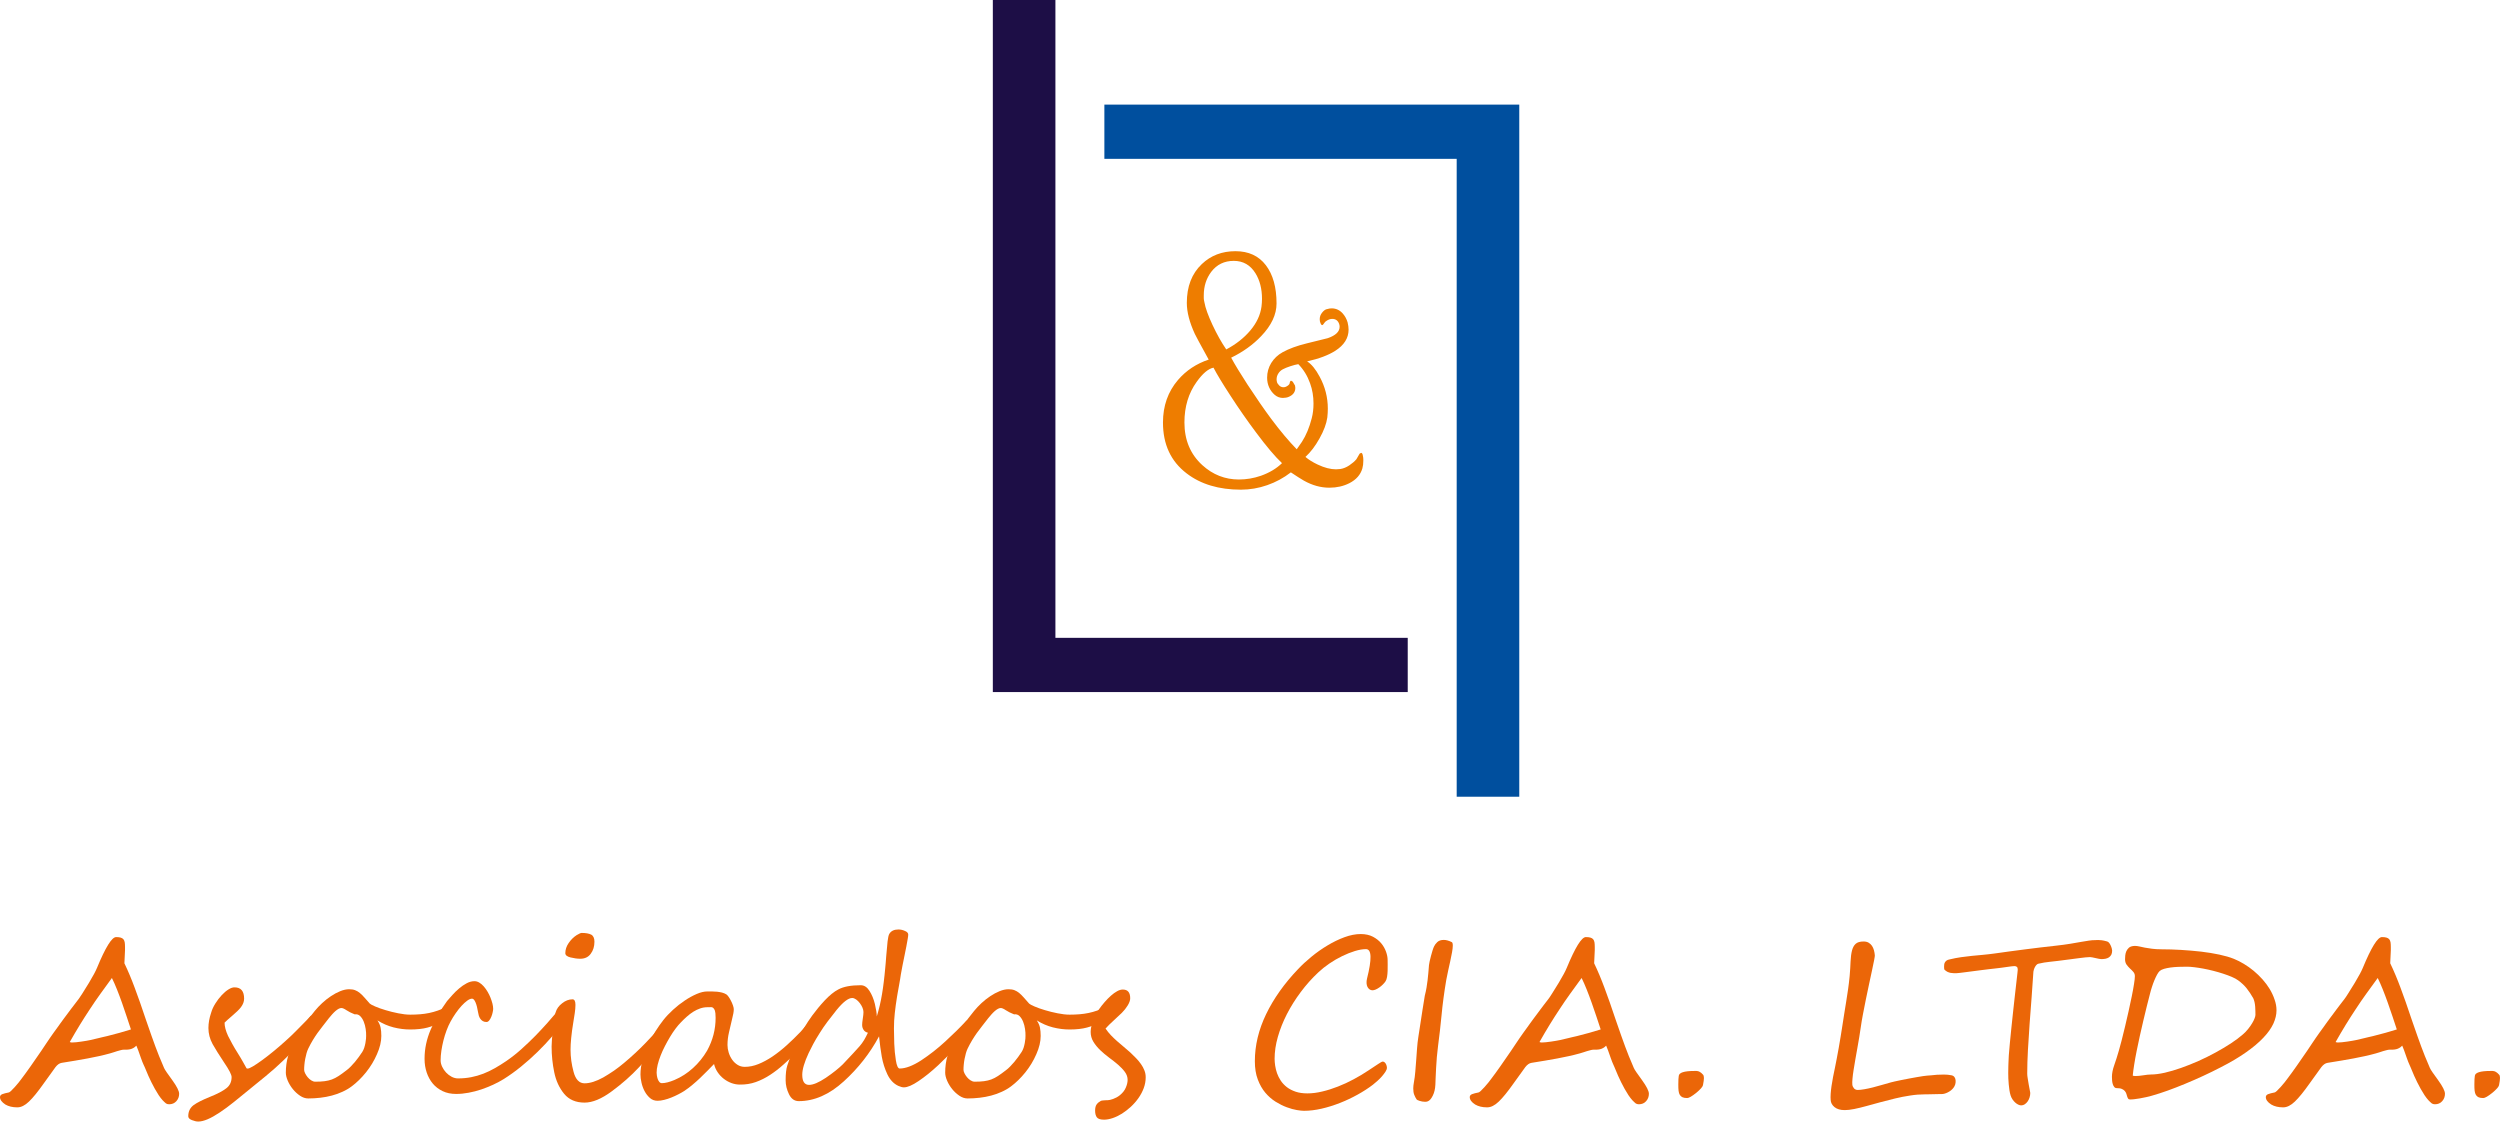 <?xml version="1.0" encoding="utf-8"?>
<!-- Generator: Adobe Illustrator 25.2.1, SVG Export Plug-In . SVG Version: 6.00 Build 0)  -->
<svg version="1.1" id="Capa_1" xmlns="http://www.w3.org/2000/svg" xmlns:xlink="http://www.w3.org/1999/xlink" x="0px" y="0px"
	 viewBox="0 0 493.74 221.51" style="enable-background:new 0 0 493.74 221.51;" xml:space="preserve">
<style type="text/css">
	.st0{fill:#1D0E46;}
	.st1{fill:#EE7D00;}
	.st2{fill:#004F9E;}
	.st3{fill:#EB6608;}
</style>
<g>
	<g>
		<path class="st0" d="M208.44,0v125.97h69.58v10.71h-81.94V0H208.44z"/>
	</g>
	<g>
		<path class="st1" d="M269.12,89.8c0.04,0.13,0.07,0.3,0.1,0.52s0.03,0.44,0.03,0.68c0,0.56-0.06,1.06-0.19,1.52
			c-0.37,1.25-1.21,2.21-2.55,2.9c-1.18,0.6-2.5,0.9-3.96,0.9c-1.7,0-3.37-0.46-5.03-1.39c-0.64-0.37-1.5-0.91-2.58-1.64
			c-1.42,1.1-2.98,1.94-4.67,2.53s-3.43,0.89-5.19,0.89c-4.36,0-7.94-1.07-10.73-3.22c-3.12-2.38-4.67-5.73-4.67-10.05
			c0-3.28,0.99-6.09,2.97-8.4c1.61-1.87,3.63-3.21,6.06-4.02c-1.7-3.09-2.61-4.78-2.74-5.08c-1.05-2.28-1.58-4.32-1.58-6.13
			c0-3.23,0.99-5.78,2.96-7.65c1.78-1.7,3.99-2.55,6.64-2.55c2.6,0,4.6,0.92,6.01,2.77c1.41,1.85,2.11,4.36,2.11,7.55
			c0,2.19-1.01,4.34-3.03,6.45c-1.61,1.7-3.59,3.12-5.93,4.26c0.73,1.35,1.8,3.12,3.22,5.3c1.74,2.66,3.31,4.93,4.7,6.8
			c1.8,2.41,3.48,4.4,5.03,5.99l1.03-1.48c0.82-1.27,1.46-2.81,1.93-4.64c0.24-0.9,0.35-1.88,0.35-2.93c0-1.4-0.22-2.73-0.68-3.99
			c-0.52-1.46-1.29-2.72-2.32-3.77c-0.41,0.06-0.92,0.2-1.55,0.4c-0.62,0.2-1.12,0.41-1.5,0.61c-0.38,0.2-0.68,0.48-0.9,0.84
			c-0.23,0.35-0.34,0.74-0.34,1.17c0,0.15,0.03,0.33,0.08,0.53c0.05,0.2,0.2,0.42,0.44,0.66c0.23,0.24,0.52,0.35,0.84,0.35
			c0.2,0,0.38-0.04,0.55-0.13c0.28-0.15,0.47-0.29,0.56-0.42c0.1-0.13,0.14-0.27,0.14-0.42c0.06-0.21,0.15-0.32,0.26-0.32l0.32,0.19
			l0.45,0.77l0.06,0.45c0,0.79-0.41,1.37-1.22,1.74c-0.17,0.09-0.37,0.15-0.6,0.19c-0.23,0.04-0.44,0.06-0.63,0.06
			c-0.6,0-1.14-0.2-1.61-0.6c-0.47-0.4-0.84-0.89-1.11-1.48c-0.27-0.59-0.4-1.23-0.4-1.92c0-1.05,0.27-2.02,0.81-2.9
			c0.54-0.88,1.29-1.59,2.26-2.13c1.25-0.69,2.82-1.27,4.74-1.74c1.37-0.34,2.76-0.69,4.16-1.03c1.57-0.54,2.35-1.29,2.35-2.26
			c0-0.19-0.03-0.39-0.1-0.58c-0.24-0.64-0.69-0.97-1.35-0.97c-0.39,0-0.77,0.13-1.16,0.4c-0.17,0.09-0.33,0.25-0.47,0.48
			c-0.14,0.23-0.26,0.35-0.37,0.35c-0.11,0-0.21-0.12-0.32-0.36c-0.11-0.24-0.16-0.51-0.16-0.82c0-0.46,0.15-0.88,0.45-1.26
			s0.59-0.61,0.86-0.69c0.27-0.08,0.48-0.12,0.64-0.15c0.16-0.02,0.29-0.03,0.4-0.03c0.84,0,1.56,0.32,2.16,0.97
			c0.47,0.52,0.8,1.12,1,1.81c0.13,0.52,0.19,0.99,0.19,1.42c0,1.66-0.87,3.05-2.61,4.17c-1.38,0.88-3.23,1.58-5.58,2.1
			c0.86,0.54,1.69,1.55,2.48,3.03c1.07,1.98,1.61,4.08,1.61,6.31c0,0.54-0.03,1.12-0.1,1.74c-0.17,1.22-0.68,2.6-1.53,4.12
			c-0.85,1.53-1.78,2.75-2.79,3.67c0.62,0.54,1.43,1.04,2.42,1.51c1.31,0.62,2.51,0.94,3.61,0.94c0.13,0,0.42-0.02,0.87-0.06
			c0.58-0.09,1.17-0.33,1.76-0.72c0.59-0.4,1.06-0.8,1.4-1.21l0.64-1.1l0.29-0.16C268.95,89.44,269.05,89.56,269.12,89.8z
			 M253.19,91.47c-1.37-1.29-3.07-3.3-5.1-6.03c-1.74-2.32-3.44-4.76-5.09-7.31c-1.58-2.42-2.69-4.26-3.34-5.52
			c-1.03,0.21-2.14,1.15-3.32,2.8c-1.61,2.23-2.42,4.9-2.42,8.02c0,3.48,1.18,6.29,3.54,8.44c2.08,1.89,4.49,2.83,7.22,2.83
			c1.48,0,2.93-0.25,4.35-0.74C250.69,93.37,252.08,92.55,253.19,91.47z M249.14,60.55c0.06-0.5,0.1-1,0.1-1.52
			c0-1.98-0.43-3.67-1.29-5.06c-1.01-1.63-2.44-2.45-4.28-2.45c-1.87,0-3.35,0.72-4.45,2.16c-0.99,1.31-1.48,2.86-1.48,4.65
			c0,0.24,0,0.43,0,0.58c0,0.17,0.04,0.44,0.13,0.81c0.19,1.1,0.72,2.57,1.59,4.44c0.87,1.86,1.78,3.48,2.72,4.85
			c1.91-1.01,3.5-2.26,4.75-3.74C248.19,63.77,248.92,62.2,249.14,60.55z"/>
	</g>
	<g>
		<g>
			<path class="st2" d="M287.69,157.35V31.37h-69.58V20.66h81.94v136.69H287.69z"/>
		</g>
	</g>
	<g>
		<path class="st3" d="M35.38,216.01c0,0.57-0.18,1.06-0.55,1.47c-0.37,0.41-0.84,0.61-1.43,0.61c-0.26,0-0.47-0.06-0.62-0.17
			c-0.2-0.16-0.42-0.37-0.67-0.63c-0.24-0.26-0.5-0.6-0.77-1c-0.53-0.82-1.01-1.67-1.45-2.57c-0.44-0.89-0.79-1.69-1.06-2.37
			c-0.07-0.2-0.15-0.38-0.23-0.55c-0.08-0.16-0.16-0.34-0.24-0.52c-0.08-0.18-0.16-0.37-0.25-0.58c-0.09-0.21-0.18-0.46-0.28-0.76
			c-0.42-1.23-0.72-2.04-0.9-2.43c-0.2,0.2-0.39,0.36-0.58,0.46c-0.19,0.11-0.38,0.19-0.59,0.24c-0.21,0.05-0.42,0.08-0.64,0.09
			c-0.22,0.01-0.46,0.01-0.72,0.01c-0.14,0-0.32,0.03-0.54,0.09c-0.21,0.06-0.45,0.12-0.7,0.19c-0.25,0.07-0.5,0.15-0.74,0.24
			c-0.24,0.09-0.47,0.16-0.69,0.21c-0.72,0.2-1.44,0.38-2.17,0.54c-0.73,0.16-1.48,0.31-2.26,0.46c-0.77,0.15-1.58,0.29-2.43,0.43
			c-0.85,0.14-1.74,0.28-2.69,0.44c-0.43,0.07-0.84,0.35-1.22,0.84c-0.37,0.5-1.15,1.58-2.32,3.22c-1.15,1.63-2.12,2.83-2.92,3.59
			c-0.79,0.76-1.55,1.14-2.3,1.14c-0.95,0-1.73-0.19-2.36-0.56C0.36,217.68,0,217.19,0,216.68c0-0.27,0.15-0.47,0.46-0.59
			c0.31-0.12,0.73-0.23,1.26-0.33c0.17-0.01,0.57-0.37,1.18-1.05c0.59-0.66,1.03-1.2,1.33-1.63c0.6-0.79,1.21-1.63,1.84-2.53
			c0.62-0.89,1.32-1.9,2.09-3.02c0.37-0.57,0.7-1.07,0.99-1.48c0.29-0.42,0.52-0.77,0.71-1.05c0.2-0.29,0.43-0.61,0.68-0.97
			c0.25-0.36,0.54-0.76,0.87-1.2c0.14-0.2,0.31-0.44,0.52-0.73c0.2-0.29,0.44-0.61,0.71-0.97c0.27-0.37,0.52-0.7,0.74-0.99
			c0.22-0.29,0.41-0.54,0.57-0.77c0.17-0.23,0.39-0.52,0.66-0.86c0.26-0.34,0.58-0.75,0.93-1.22c0.11-0.14,0.34-0.48,0.68-1.01
			c0.34-0.53,0.79-1.26,1.36-2.19c0.8-1.33,1.32-2.31,1.57-2.92c1.68-4.07,2.94-6.1,3.78-6.1c0.37,0,0.67,0.03,0.9,0.1
			c0.23,0.07,0.41,0.17,0.54,0.32c0.13,0.15,0.21,0.35,0.26,0.6c0.04,0.25,0.06,0.55,0.06,0.91c0,0.24,0,0.46,0,0.64
			s-0.01,0.34-0.02,0.45c-0.01,0.23-0.03,0.52-0.04,0.88c-0.01,0.36-0.04,0.78-0.06,1.27c0.72,1.5,1.4,3.12,2.04,4.85
			c0.33,0.87,0.68,1.83,1.04,2.87c0.37,1.04,0.75,2.18,1.17,3.43c0.41,1.23,0.78,2.28,1.1,3.16c0.31,0.87,0.57,1.58,0.77,2.13
			c0.2,0.54,0.44,1.17,0.72,1.87c0.28,0.7,0.61,1.5,1,2.38c0.14,0.33,0.68,1.12,1.61,2.38C34.92,214.56,35.38,215.47,35.38,216.01z
			 M25.86,203.31c-0.26-0.79-0.54-1.64-0.84-2.54c-0.3-0.91-0.61-1.82-0.93-2.73c-0.32-0.91-0.65-1.78-0.99-2.63
			c-0.34-0.85-0.67-1.6-1-2.26c-0.8,1.09-1.56,2.13-2.28,3.14c-0.72,1-1.41,2.01-2.07,3.02c-0.67,1.01-1.33,2.04-1.98,3.1
			c-0.65,1.06-1.31,2.19-1.99,3.39c0.16,0.06,0.3,0.09,0.43,0.09c0.21,0,0.49-0.02,0.83-0.05c0.34-0.04,0.68-0.08,1.03-0.13
			c0.35-0.05,0.69-0.11,1.01-0.16c0.32-0.06,0.58-0.11,0.78-0.15c0.34-0.09,0.64-0.16,0.89-0.21c0.25-0.06,0.49-0.12,0.72-0.17
			c0.23-0.06,0.48-0.12,0.74-0.18c0.26-0.06,0.58-0.14,0.96-0.22c0.83-0.21,1.65-0.43,2.47-0.65
			C24.47,203.73,25.21,203.52,25.86,203.31z"/>
		<path class="st3" d="M62.28,201.9c0,0.23-0.06,0.48-0.19,0.76c-0.13,0.28-0.3,0.57-0.52,0.87s-0.46,0.61-0.73,0.91
			c-0.27,0.31-0.54,0.61-0.82,0.91c-0.21,0.24-0.44,0.49-0.69,0.74c-0.24,0.25-0.52,0.53-0.83,0.84c-0.31,0.31-0.67,0.67-1.08,1.07
			c-0.42,0.41-0.9,0.88-1.46,1.43c-0.5,0.49-1.06,1-1.66,1.54c-0.61,0.54-1.22,1.06-1.85,1.58c-0.62,0.52-1.23,1.01-1.82,1.48
			c-0.59,0.47-1.1,0.89-1.53,1.25c-1.03,0.85-2.01,1.64-2.94,2.39c-0.93,0.75-1.85,1.43-2.75,2.03c-1.79,1.2-3.21,1.8-4.25,1.8
			c-0.36,0-0.77-0.09-1.25-0.28c-0.49-0.19-0.73-0.44-0.73-0.77c0-0.93,0.35-1.66,1.05-2.19c0.69-0.5,1.76-1.04,3.22-1.63
			c1.43-0.57,2.51-1.13,3.22-1.68c0.72-0.54,1.07-1.29,1.07-2.23c0-0.47-0.49-1.43-1.48-2.88c-0.49-0.73-0.92-1.4-1.3-2.01
			c-0.38-0.61-0.71-1.16-0.98-1.64c-0.54-1-0.82-2.05-0.82-3.16c0-0.96,0.18-1.97,0.54-3.03c0.17-0.6,0.45-1.21,0.83-1.81
			c0.38-0.61,0.79-1.15,1.24-1.63c0.44-0.48,0.89-0.86,1.35-1.15c0.46-0.29,0.86-0.42,1.2-0.41c1.26,0,1.89,0.74,1.89,2.23
			c0,0.57-0.21,1.13-0.62,1.68c-0.2,0.26-0.44,0.53-0.73,0.8c-0.29,0.28-0.62,0.58-0.99,0.89c-0.36,0.3-0.66,0.57-0.91,0.79
			c-0.25,0.23-0.46,0.42-0.61,0.58c0,0.74,0.23,1.62,0.69,2.62c0.24,0.49,0.52,1.02,0.84,1.59c0.31,0.57,0.68,1.19,1.1,1.85
			c0.41,0.66,0.77,1.25,1.05,1.77c0.29,0.52,0.5,0.91,0.64,1.15c0.01,0.06,0.09,0.09,0.24,0.09c0.2,0,0.55-0.15,1.04-0.44
			c0.49-0.29,1.08-0.69,1.76-1.18c0.68-0.49,1.42-1.07,2.22-1.72c0.8-0.65,1.6-1.34,2.41-2.07c0.83-0.74,1.52-1.4,2.06-1.95
			c0.54-0.56,1.06-1.08,1.55-1.57c0.49-0.49,0.85-0.86,1.08-1.13c0.24-0.27,0.37-0.4,0.4-0.4c0.11,0,0.22,0.04,0.32,0.13
			c0.1,0.09,0.19,0.2,0.27,0.33c0.08,0.14,0.14,0.28,0.18,0.43C62.26,201.63,62.28,201.77,62.28,201.9z"/>
		<path class="st3" d="M88.36,199.43c0,0.24-0.05,0.49-0.16,0.74c-0.11,0.25-0.25,0.49-0.42,0.73c-0.17,0.23-0.36,0.46-0.57,0.66
			c-0.21,0.21-0.42,0.38-0.63,0.51c-0.5,0.33-1.21,0.62-2.14,0.87c-0.92,0.25-2.07,0.38-3.43,0.38c-1.09,0-2.18-0.14-3.29-0.42
			c-1.1-0.28-2.16-0.74-3.18-1.38c0.33,0.5,0.54,0.98,0.63,1.44c0.09,0.46,0.14,1,0.14,1.63c0,1.13-0.29,2.33-0.86,3.61
			c-0.56,1.29-1.28,2.48-2.17,3.59c-0.89,1.1-1.83,2.02-2.81,2.75c-0.56,0.42-1.17,0.78-1.84,1.08c-0.67,0.31-1.36,0.56-2.09,0.75
			c-0.73,0.19-1.49,0.34-2.28,0.43c-0.79,0.09-1.58,0.14-2.38,0.14c-0.56,0-1.1-0.18-1.63-0.54c-0.53-0.36-1-0.79-1.42-1.31
			c-0.42-0.52-0.75-1.07-1-1.65c-0.25-0.59-0.38-1.12-0.38-1.59c0-1.16,0.15-2.27,0.46-3.34c0.31-1.07,0.72-2.1,1.25-3.09
			c0.52-1,1.13-1.97,1.82-2.92c0.69-0.95,1.42-1.9,2.19-2.85c0.43-0.53,0.92-1.05,1.47-1.56c0.55-0.51,1.13-0.96,1.73-1.36
			c0.6-0.4,1.21-0.73,1.83-0.98c0.62-0.25,1.2-0.38,1.76-0.38c0.46,0,0.85,0.06,1.18,0.19c0.33,0.13,0.64,0.31,0.93,0.55
			c0.29,0.24,0.59,0.54,0.9,0.89c0.31,0.36,0.66,0.76,1.06,1.2c0.13,0.13,0.48,0.32,1.06,0.57c0.58,0.25,1.27,0.5,2.06,0.73
			c0.79,0.24,1.63,0.45,2.5,0.62c0.87,0.18,1.67,0.27,2.38,0.27c0.72,0,1.37-0.03,1.98-0.08c0.6-0.05,1.18-0.13,1.75-0.25
			c0.57-0.12,1.13-0.27,1.69-0.47c0.56-0.2,1.16-0.44,1.8-0.73C88.33,199.08,88.36,199.27,88.36,199.43z M72.31,204.58
			c0.01-0.4-0.01-0.86-0.09-1.36c-0.07-0.51-0.2-0.99-0.38-1.44c-0.18-0.45-0.42-0.82-0.71-1.11c-0.29-0.29-0.66-0.4-1.08-0.34
			c-0.66-0.26-1.2-0.53-1.63-0.82c-0.43-0.29-0.76-0.43-0.99-0.43c-0.17,0-0.36,0.05-0.56,0.16c-0.2,0.11-0.41,0.26-0.62,0.44
			c-0.21,0.19-0.43,0.4-0.66,0.66c-0.22,0.25-0.44,0.51-0.66,0.78c-0.43,0.56-0.83,1.07-1.19,1.53s-0.71,0.91-1.03,1.36
			c-0.32,0.45-0.63,0.93-0.93,1.42c-0.3,0.5-0.6,1.05-0.9,1.67c-0.13,0.26-0.24,0.57-0.34,0.92c-0.1,0.36-0.19,0.73-0.26,1.11
			c-0.07,0.38-0.13,0.76-0.16,1.14c-0.04,0.38-0.05,0.72-0.05,1.02c0,0.19,0.06,0.41,0.19,0.68c0.13,0.27,0.3,0.52,0.5,0.77
			c0.21,0.25,0.44,0.46,0.71,0.63c0.26,0.17,0.53,0.26,0.78,0.26c0.73,0,1.35-0.03,1.87-0.1c0.52-0.07,0.99-0.18,1.43-0.34
			c0.44-0.17,0.88-0.39,1.32-0.68c0.44-0.29,0.96-0.66,1.55-1.12c0.29-0.21,0.57-0.46,0.85-0.75s0.55-0.59,0.83-0.91
			c0.27-0.32,0.53-0.65,0.77-0.99c0.24-0.34,0.47-0.67,0.69-1c0.14-0.21,0.26-0.48,0.37-0.79c0.1-0.31,0.18-0.63,0.24-0.95
			c0.06-0.31,0.1-0.6,0.12-0.86C72.3,204.88,72.31,204.7,72.31,204.58z"/>
		<path class="st3" d="M112.27,199.55c0,0.13-0.02,0.29-0.06,0.47c-0.04,0.19-0.1,0.37-0.17,0.57c-0.07,0.19-0.15,0.38-0.23,0.56
			c-0.08,0.18-0.16,0.32-0.25,0.42c-0.75,1-1.57,2.03-2.48,3.08c-0.91,1.05-1.88,2.09-2.91,3.09c-1.03,1.01-2.11,1.97-3.24,2.89
			c-1.13,0.92-2.28,1.75-3.46,2.49c-0.63,0.39-1.33,0.76-2.08,1.11c-0.76,0.35-1.55,0.66-2.36,0.94c-0.82,0.27-1.64,0.49-2.48,0.64
			c-0.84,0.16-1.66,0.24-2.46,0.24c-1,0-1.89-0.18-2.66-0.55c-0.77-0.37-1.43-0.86-1.95-1.49c-0.53-0.63-0.93-1.37-1.21-2.2
			c-0.28-0.84-0.42-1.72-0.42-2.65v-0.11c0-1.9,0.4-3.81,1.21-5.71c0.81-1.9,1.89-3.78,3.23-5.63c0.3-0.36,0.66-0.77,1.07-1.22
			c0.41-0.46,0.86-0.89,1.33-1.29s0.97-0.74,1.48-1.01s1.02-0.41,1.53-0.41c0.33,0,0.65,0.09,0.96,0.28
			c0.31,0.19,0.6,0.43,0.87,0.74c0.27,0.31,0.52,0.65,0.75,1.04c0.23,0.39,0.43,0.78,0.59,1.19c0.16,0.41,0.29,0.8,0.39,1.19
			c0.09,0.39,0.14,0.73,0.14,1.03c0,0.14-0.03,0.36-0.09,0.64c-0.06,0.29-0.14,0.58-0.26,0.87c-0.12,0.29-0.25,0.55-0.42,0.76
			c-0.17,0.21-0.35,0.32-0.55,0.32c-0.29,0-0.53-0.06-0.73-0.18c-0.2-0.12-0.37-0.28-0.49-0.46c-0.13-0.19-0.23-0.4-0.3-0.63
			c-0.07-0.23-0.12-0.46-0.15-0.68c-0.12-0.77-0.28-1.41-0.49-1.91c-0.21-0.5-0.44-0.75-0.69-0.75c-0.27,0-0.59,0.13-0.95,0.39
			c-0.36,0.26-0.73,0.6-1.12,1.02c-0.39,0.42-0.77,0.91-1.15,1.45c-0.38,0.54-0.72,1.1-1.02,1.65c-0.29,0.52-0.55,1.1-0.79,1.74
			c-0.24,0.64-0.45,1.31-0.62,1.99c-0.17,0.68-0.31,1.36-0.41,2.04c-0.1,0.68-0.15,1.31-0.15,1.9c0,0.42,0.1,0.83,0.3,1.26
			c0.2,0.42,0.46,0.81,0.78,1.15c0.32,0.34,0.69,0.62,1.1,0.84c0.41,0.21,0.83,0.32,1.26,0.32c0.9,0,1.76-0.08,2.59-0.24
			c0.82-0.16,1.62-0.39,2.4-0.69c0.77-0.3,1.53-0.66,2.28-1.09c0.74-0.42,1.5-0.89,2.26-1.41c1.06-0.73,2.08-1.53,3.06-2.42
			c0.98-0.88,1.89-1.75,2.74-2.62c0.84-0.87,1.61-1.69,2.3-2.47c0.69-0.78,1.26-1.44,1.72-1.99c0.23-0.26,0.42-0.48,0.58-0.68
			c0.16-0.2,0.31-0.35,0.45-0.46c0.14-0.12,0.28-0.2,0.42-0.26c0.14-0.06,0.29-0.09,0.46-0.09c0.1,0,0.22,0.11,0.37,0.33
			C112.19,199.14,112.27,199.35,112.27,199.55z"/>
		<path class="st3" d="M131.47,203.44c0.01,0.3-0.12,0.71-0.4,1.22c-0.28,0.52-0.66,1.1-1.14,1.75c-0.48,0.65-1.04,1.35-1.68,2.1
			c-0.64,0.74-1.31,1.49-2.01,2.23c-0.8,0.86-1.65,1.69-2.55,2.48c-0.9,0.79-1.85,1.56-2.87,2.31c-2.01,1.49-3.8,2.23-5.37,2.23
			c-1.73,0-3.08-0.58-4.04-1.74c-0.96-1.17-1.61-2.59-1.95-4.25c-0.34-1.65-0.52-3.34-0.52-5.09c0-0.73,0.09-1.87,0.26-3.42
			c0.09-0.77,0.17-1.44,0.26-2c0.09-0.56,0.18-1.01,0.28-1.35c0.2-0.67,0.62-1.26,1.27-1.76c0.66-0.53,1.35-0.79,2.06-0.79
			c0.39,0,0.58,0.37,0.58,1.1c0,0.49-0.05,1.04-0.14,1.65c-0.09,0.62-0.19,1.22-0.29,1.83c-0.19,1.13-0.32,2.14-0.41,3.04
			c-0.09,0.89-0.13,1.67-0.13,2.33c0,1.45,0.2,2.91,0.6,4.38c0.4,1.5,1.12,2.26,2.17,2.26c1.06,0,2.29-0.39,3.69-1.16
			c0.7-0.4,1.4-0.85,2.11-1.33c0.7-0.49,1.4-1.03,2.11-1.63c0.72-0.6,1.4-1.21,2.06-1.82c0.66-0.61,1.3-1.23,1.93-1.88
			c0.63-0.64,1.2-1.25,1.7-1.8c0.5-0.56,0.94-1.07,1.31-1.55c0.01-0.03,0.04-0.07,0.08-0.14c0.04-0.06,0.08-0.13,0.12-0.19
			c0.04-0.07,0.09-0.12,0.13-0.16c0.04-0.04,0.09-0.06,0.13-0.04c0.2,0,0.35,0.16,0.45,0.47
			C131.41,203.01,131.47,203.26,131.47,203.44z M117.4,185.98c0,0.93-0.24,1.73-0.73,2.38c-0.47,0.66-1.17,0.99-2.08,0.99
			c-0.57,0-1.21-0.09-1.91-0.26c-0.69-0.17-1.03-0.45-1.03-0.84c0-0.7,0.22-1.37,0.66-2.01c0.44-0.64,0.96-1.16,1.58-1.56
			c0.49-0.29,0.81-0.43,0.97-0.43c0.82,0,1.45,0.11,1.89,0.33C117.18,184.81,117.4,185.28,117.4,185.98z"/>
		<path class="st3" d="M160.45,202.8c0,0.17-0.02,0.38-0.06,0.61c-0.04,0.24-0.1,0.48-0.18,0.72c-0.08,0.24-0.17,0.48-0.26,0.7
			c-0.09,0.22-0.19,0.4-0.29,0.53c-0.09,0.12-0.21,0.27-0.38,0.46c-0.17,0.2-0.35,0.41-0.55,0.63c-0.2,0.23-0.42,0.47-0.66,0.72
			c-0.24,0.25-0.48,0.49-0.74,0.72c-0.89,0.82-1.76,1.61-2.61,2.37c-0.85,0.77-1.73,1.44-2.63,2.03s-1.84,1.06-2.82,1.41
			c-0.98,0.35-2.04,0.52-3.19,0.5c-0.53,0-1.06-0.1-1.6-0.29c-0.54-0.2-1.04-0.47-1.51-0.83c-0.47-0.36-0.88-0.79-1.22-1.29
			c-0.34-0.5-0.59-1.05-0.73-1.65c-0.42,0.43-0.85,0.88-1.31,1.34c-0.46,0.47-0.93,0.94-1.43,1.41c-0.49,0.47-1.01,0.93-1.54,1.37
			c-0.53,0.44-1.07,0.85-1.63,1.22c-0.32,0.2-0.69,0.42-1.13,0.64c-0.44,0.23-0.9,0.44-1.37,0.63c-0.48,0.2-0.96,0.35-1.44,0.47
			c-0.48,0.12-0.91,0.18-1.3,0.18c-0.59,0-1.09-0.18-1.51-0.55c-0.42-0.37-0.77-0.81-1.05-1.34c-0.28-0.53-0.49-1.1-0.62-1.7
			c-0.14-0.6-0.2-1.14-0.2-1.61c0-0.95,0.14-1.91,0.41-2.9c0.27-0.99,0.63-1.95,1.06-2.89c0.44-0.94,0.92-1.83,1.46-2.68
			s1.06-1.6,1.58-2.26c0.54-0.69,1.19-1.37,1.93-2.05c0.74-0.68,1.52-1.29,2.32-1.82c0.8-0.54,1.59-0.97,2.36-1.3
			c0.77-0.33,1.46-0.49,2.06-0.49c0.3,0,0.62,0,0.96,0c0.34,0,0.67,0.02,1,0.05c0.33,0.04,0.65,0.09,0.97,0.17
			c0.31,0.08,0.6,0.2,0.86,0.36c0.13,0.09,0.28,0.25,0.45,0.49c0.17,0.24,0.33,0.52,0.48,0.82s0.28,0.6,0.38,0.9
			c0.1,0.3,0.15,0.54,0.15,0.71c0,0.47-0.11,1.1-0.32,1.89c-0.23,0.99-0.44,1.89-0.63,2.7c-0.19,0.81-0.29,1.64-0.29,2.5
			c0,0.49,0.08,0.98,0.24,1.49c0.16,0.51,0.38,0.97,0.68,1.39c0.29,0.42,0.65,0.76,1.07,1.02c0.42,0.27,0.9,0.4,1.43,0.4
			c0.87,0,1.77-0.18,2.69-0.55c0.92-0.37,1.84-0.87,2.78-1.5c0.94-0.64,1.87-1.37,2.8-2.21c0.93-0.84,1.85-1.73,2.75-2.67
			c0.07-0.09,0.2-0.23,0.38-0.44c0.18-0.21,0.37-0.42,0.56-0.62c0.19-0.21,0.38-0.39,0.57-0.56c0.19-0.16,0.32-0.25,0.41-0.25
			C160.3,201.92,160.45,202.21,160.45,202.8z M141.33,201.02c0-0.24-0.01-0.54-0.04-0.9c-0.03-0.36-0.12-0.65-0.28-0.88
			c-0.16-0.23-0.35-0.34-0.58-0.33c-0.23,0.01-0.46,0.01-0.69,0.01c-0.5,0-0.99,0.08-1.45,0.24c-0.47,0.16-0.92,0.38-1.36,0.65
			c-0.44,0.28-0.87,0.6-1.28,0.97c-0.41,0.36-0.81,0.75-1.19,1.15c-0.33,0.33-0.68,0.74-1.04,1.22c-0.37,0.49-0.72,1.02-1.07,1.6
			c-0.35,0.58-0.69,1.19-1.02,1.83c-0.33,0.64-0.62,1.27-0.86,1.89c-0.24,0.62-0.44,1.22-0.58,1.8c-0.14,0.58-0.21,1.11-0.21,1.58
			c0,0.14,0.02,0.33,0.05,0.57c0.04,0.23,0.09,0.46,0.17,0.69c0.08,0.22,0.19,0.41,0.32,0.57c0.14,0.16,0.3,0.24,0.5,0.24
			c0.66,0,1.48-0.21,2.47-0.62c1.35-0.57,2.57-1.36,3.66-2.35c1.1-0.99,2.03-2.14,2.8-3.45
			C140.77,205.46,141.33,203.31,141.33,201.02z"/>
		<path class="st3" d="M191.43,202.61c0,0.36-0.09,0.71-0.26,1.05c-0.32,0.63-1.04,1.6-2.17,2.9c-0.54,0.64-1.12,1.28-1.74,1.9
			c-0.62,0.62-1.27,1.26-1.95,1.9c-0.69,0.64-1.35,1.22-2,1.74c-0.64,0.52-1.28,0.98-1.89,1.4c-1.22,0.83-2.19,1.25-2.92,1.25
			c-0.29,0-0.65-0.1-1.1-0.3c-0.9-0.42-1.62-1.17-2.15-2.28c-0.52-1.1-0.88-2.26-1.1-3.46c-0.21-1.2-0.39-2.55-0.54-4.04
			c-1.79,3.34-4.11,6.3-6.96,8.89c-2.86,2.61-5.83,3.91-8.89,3.91c-0.85,0-1.49-0.45-1.93-1.35c-0.44-0.89-0.67-1.81-0.67-2.77
			c0-1.29,0.11-2.25,0.32-2.88c0.6-1.83,1.29-3.55,2.07-5.16c0.78-1.6,1.73-3.18,2.85-4.73c0.73-1,1.56-2.01,2.49-3.01
			c0.95-1,1.83-1.72,2.66-2.15c1.03-0.56,2.51-0.84,4.45-0.84c0.67,0,1.25,0.37,1.72,1.12c0.47,0.74,0.83,1.61,1.07,2.6
			c0.24,1.04,0.37,1.86,0.37,2.45c0.21-0.7,0.41-1.41,0.58-2.14c0.17-0.72,0.32-1.47,0.45-2.25c0.13-0.77,0.25-1.59,0.35-2.44
			c0.11-0.85,0.2-1.77,0.29-2.74c0.03-0.26,0.06-0.59,0.09-0.99c0.03-0.4,0.06-0.87,0.11-1.42c0.09-1.12,0.17-2.06,0.26-2.83
			c0.09-0.77,0.2-1.26,0.34-1.49c0.34-0.59,0.95-0.88,1.8-0.88c0.43,0,0.85,0.09,1.27,0.28c0.44,0.17,0.67,0.42,0.67,0.73
			c0,0.17-0.03,0.45-0.1,0.84c-0.06,0.39-0.15,0.89-0.27,1.5c-0.12,0.62-0.27,1.38-0.46,2.29c-0.19,0.91-0.41,2-0.63,3.26
			c-0.01,0.14-0.06,0.43-0.13,0.86c-0.07,0.43-0.15,0.88-0.24,1.37c-0.09,0.48-0.17,0.92-0.24,1.33c-0.07,0.41-0.12,0.66-0.13,0.76
			c-0.19,1.16-0.34,2.25-0.45,3.27c-0.12,1.02-0.17,2.05-0.17,3.09c0,0.83,0.02,1.81,0.06,2.94c0.04,1.15,0.15,2.26,0.32,3.33
			c0.17,1.07,0.42,1.61,0.75,1.61c1.17,0,2.59-0.54,4.25-1.61c1.65-1.09,3.24-2.33,4.77-3.74c1.53-1.4,2.89-2.74,4.08-4.02
			c0.09-0.09,0.16-0.13,0.24-0.13c0.16,0,0.26,0.12,0.31,0.35C191.4,202.14,191.43,202.38,191.43,202.61z M171.41,203.96
			c-0.37-0.09-0.66-0.27-0.85-0.56c-0.19-0.29-0.29-0.61-0.29-0.97c0-0.29,0.04-0.71,0.13-1.27c0.09-0.56,0.13-0.99,0.13-1.29
			c0-0.26-0.07-0.55-0.2-0.87c-0.14-0.32-0.31-0.62-0.53-0.9c-0.21-0.28-0.46-0.52-0.72-0.71c-0.27-0.19-0.53-0.29-0.78-0.29
			c-0.76,0-1.79,0.79-3.09,2.38c-0.66,0.82-1.26,1.6-1.82,2.34c-0.55,0.74-1.06,1.48-1.51,2.21c-0.5,0.79-0.93,1.51-1.28,2.17
			c-0.35,0.66-0.65,1.25-0.89,1.76c-0.85,1.82-1.27,3.25-1.27,4.3c0,1.33,0.45,2,1.35,2c0.8,0,1.9-0.46,3.31-1.4
			c1.45-0.99,2.56-1.88,3.35-2.66c0.82-0.86,1.5-1.58,2.04-2.17c0.54-0.59,0.97-1.06,1.29-1.42c0.31-0.36,0.6-0.76,0.87-1.2
			C170.91,204.98,171.16,204.49,171.41,203.96z"/>
		<path class="st3" d="M218.58,199.43c0,0.24-0.05,0.49-0.16,0.74c-0.11,0.25-0.25,0.49-0.42,0.73c-0.17,0.23-0.36,0.46-0.57,0.66
			c-0.21,0.21-0.42,0.38-0.63,0.51c-0.5,0.33-1.21,0.62-2.14,0.87c-0.92,0.25-2.07,0.38-3.43,0.38c-1.09,0-2.18-0.14-3.29-0.42
			c-1.1-0.28-2.16-0.74-3.18-1.38c0.33,0.5,0.54,0.98,0.63,1.44c0.09,0.46,0.14,1,0.14,1.63c0,1.13-0.29,2.33-0.86,3.61
			c-0.56,1.29-1.28,2.48-2.17,3.59c-0.89,1.1-1.83,2.02-2.81,2.75c-0.56,0.42-1.17,0.78-1.84,1.08c-0.67,0.31-1.36,0.56-2.09,0.75
			c-0.73,0.19-1.49,0.34-2.28,0.43c-0.79,0.09-1.58,0.14-2.38,0.14c-0.56,0-1.1-0.18-1.63-0.54c-0.53-0.36-1-0.79-1.42-1.31
			c-0.42-0.52-0.75-1.07-1-1.65c-0.25-0.59-0.38-1.12-0.38-1.59c0-1.16,0.15-2.27,0.46-3.34c0.31-1.07,0.72-2.1,1.25-3.09
			c0.52-1,1.13-1.97,1.82-2.92c0.69-0.95,1.42-1.9,2.19-2.85c0.43-0.53,0.92-1.05,1.47-1.56c0.55-0.51,1.13-0.96,1.73-1.36
			c0.6-0.4,1.21-0.73,1.83-0.98c0.62-0.25,1.2-0.38,1.76-0.38c0.46,0,0.85,0.06,1.18,0.19c0.33,0.13,0.64,0.31,0.93,0.55
			c0.29,0.24,0.59,0.54,0.9,0.89c0.31,0.36,0.66,0.76,1.06,1.2c0.13,0.13,0.48,0.32,1.06,0.57c0.58,0.25,1.27,0.5,2.06,0.73
			c0.79,0.24,1.63,0.45,2.5,0.62c0.87,0.18,1.67,0.27,2.38,0.27c0.72,0,1.37-0.03,1.98-0.08c0.6-0.05,1.18-0.13,1.75-0.25
			c0.57-0.12,1.13-0.27,1.69-0.47c0.56-0.2,1.16-0.44,1.8-0.73C218.55,199.08,218.58,199.27,218.58,199.43z M202.53,204.58
			c0.01-0.4-0.01-0.86-0.09-1.36c-0.07-0.51-0.2-0.99-0.38-1.44c-0.18-0.45-0.42-0.82-0.71-1.11c-0.29-0.29-0.66-0.4-1.08-0.34
			c-0.66-0.26-1.2-0.53-1.63-0.82s-0.76-0.43-0.99-0.43c-0.17,0-0.36,0.05-0.56,0.16c-0.2,0.11-0.41,0.26-0.62,0.44
			c-0.21,0.19-0.43,0.4-0.66,0.66c-0.22,0.25-0.44,0.51-0.66,0.78c-0.43,0.56-0.83,1.07-1.19,1.53c-0.37,0.46-0.71,0.91-1.03,1.36
			c-0.32,0.45-0.63,0.93-0.93,1.42c-0.3,0.5-0.6,1.05-0.9,1.67c-0.13,0.26-0.24,0.57-0.34,0.92c-0.1,0.36-0.19,0.73-0.26,1.11
			c-0.07,0.38-0.13,0.76-0.16,1.14c-0.04,0.38-0.05,0.72-0.05,1.02c0,0.19,0.06,0.41,0.19,0.68c0.13,0.27,0.3,0.52,0.5,0.77
			c0.21,0.25,0.44,0.46,0.71,0.63c0.26,0.17,0.53,0.26,0.78,0.26c0.73,0,1.35-0.03,1.87-0.1c0.52-0.07,0.99-0.18,1.43-0.34
			c0.44-0.17,0.88-0.39,1.32-0.68c0.44-0.29,0.96-0.66,1.55-1.12c0.29-0.21,0.57-0.46,0.85-0.75s0.55-0.59,0.83-0.91
			c0.27-0.32,0.53-0.65,0.77-0.99c0.24-0.34,0.47-0.67,0.69-1c0.14-0.21,0.26-0.48,0.37-0.79c0.1-0.31,0.18-0.63,0.24-0.95
			c0.06-0.31,0.1-0.6,0.12-0.86C202.52,204.88,202.53,204.7,202.53,204.58z"/>
		<path class="st3" d="M226.27,212.77c0,0.73-0.13,1.44-0.39,2.14c-0.26,0.69-0.61,1.35-1.04,1.96c-0.44,0.62-0.94,1.19-1.5,1.71
			c-0.57,0.52-1.15,0.97-1.76,1.36c-0.61,0.38-1.22,0.67-1.84,0.88c-0.62,0.21-1.18,0.31-1.7,0.31c-0.72,0-1.19-0.16-1.42-0.47
			c-0.23-0.31-0.34-0.76-0.34-1.33c0-0.53,0.1-0.93,0.3-1.21c0.2-0.28,0.49-0.52,0.86-0.72c0.04-0.01,0.12-0.03,0.24-0.05
			c0.11-0.02,0.24-0.04,0.38-0.04c0.14-0.01,0.27-0.01,0.41-0.02c0.14-0.01,0.25-0.01,0.33-0.01c0.1,0,0.24-0.02,0.43-0.06
			c0.19-0.04,0.39-0.1,0.6-0.18c0.21-0.08,0.44-0.18,0.67-0.3c0.23-0.12,0.44-0.26,0.64-0.42c0.57-0.46,0.98-0.97,1.21-1.54
			c0.24-0.56,0.35-1.07,0.35-1.51c0-0.56-0.18-1.08-0.54-1.57c-0.36-0.49-0.81-0.96-1.35-1.43c-0.54-0.46-1.13-0.93-1.76-1.39
			c-0.63-0.47-1.22-0.96-1.76-1.48c-0.54-0.52-1-1.08-1.35-1.66c-0.36-0.59-0.54-1.24-0.54-1.95c0-0.36,0.05-0.74,0.14-1.14
			c0.09-0.4,0.21-0.79,0.37-1.18c0.15-0.39,0.32-0.76,0.52-1.13c0.19-0.37,0.4-0.7,0.61-1c0.34-0.49,0.72-0.97,1.13-1.44
			c0.41-0.47,0.82-0.89,1.24-1.26c0.41-0.37,0.82-0.66,1.22-0.88c0.4-0.22,0.77-0.33,1.12-0.33c0.97,0,1.46,0.57,1.46,1.72
			c0,0.4-0.16,0.87-0.48,1.4c-0.32,0.53-0.71,1.02-1.15,1.46c-0.69,0.66-1.29,1.22-1.8,1.69c-0.52,0.47-1,0.94-1.44,1.43
			c0.33,0.49,0.69,0.93,1.07,1.33c0.39,0.4,0.79,0.79,1.21,1.16c0.42,0.37,0.85,0.74,1.29,1.1c0.44,0.36,0.87,0.73,1.3,1.12
			c0.4,0.37,0.78,0.75,1.15,1.13c0.37,0.38,0.69,0.77,0.98,1.18c0.29,0.41,0.52,0.83,0.69,1.28S226.27,212.28,226.27,212.77z"/>
		<path class="st3" d="M274.05,189.59c0,0.24,0,0.56,0.01,0.95c0.01,0.39,0,0.79-0.01,1.2s-0.05,0.81-0.11,1.18s-0.16,0.67-0.3,0.88
			c-0.14,0.21-0.32,0.43-0.54,0.64c-0.21,0.21-0.44,0.41-0.69,0.58s-0.48,0.31-0.72,0.41c-0.23,0.1-0.45,0.15-0.63,0.15
			c-0.2,0-0.39-0.06-0.56-0.17c-0.17-0.12-0.31-0.28-0.42-0.48c-0.11-0.21-0.17-0.46-0.19-0.75c-0.02-0.29,0.01-0.61,0.1-0.95
			c0.47-1.86,0.7-3.29,0.68-4.29c-0.02-0.99-0.32-1.49-0.89-1.49c-0.63,0-1.36,0.12-2.18,0.37c-0.82,0.25-1.67,0.59-2.53,1.01
			c-0.87,0.42-1.71,0.91-2.53,1.47s-1.56,1.15-2.2,1.76c-1.25,1.17-2.4,2.46-3.45,3.87c-1.05,1.4-1.96,2.85-2.73,4.35
			c-0.77,1.5-1.36,3-1.79,4.5c-0.43,1.5-0.64,2.95-0.64,4.34c0,0.4,0.04,0.85,0.11,1.34c0.07,0.5,0.2,1,0.37,1.5
			c0.18,0.51,0.43,1,0.74,1.47c0.31,0.47,0.71,0.89,1.19,1.27c0.48,0.37,1.06,0.67,1.73,0.9c0.67,0.23,1.45,0.34,2.34,0.34
			c0.92,0,1.89-0.12,2.92-0.37c1.03-0.24,2.07-0.57,3.11-0.98c1.04-0.41,2.08-0.88,3.09-1.43c1.02-0.54,1.98-1.12,2.88-1.72
			c0.83-0.54,1.48-0.97,1.95-1.29s0.77-0.48,0.9-0.49h0.04c0.13,0,0.25,0.05,0.35,0.14c0.11,0.09,0.2,0.21,0.26,0.33
			c0.07,0.13,0.12,0.26,0.15,0.4c0.04,0.14,0.05,0.26,0.05,0.36c0,0.21-0.09,0.47-0.28,0.76c-0.19,0.29-0.42,0.6-0.69,0.91
			s-0.57,0.62-0.9,0.91c-0.33,0.29-0.63,0.55-0.9,0.76c-0.9,0.69-1.91,1.34-3.03,1.96c-1.12,0.62-2.28,1.17-3.48,1.64
			c-1.2,0.47-2.41,0.85-3.63,1.13c-1.22,0.28-2.38,0.42-3.48,0.42c-0.33,0-0.79-0.05-1.4-0.15c-0.6-0.1-1.26-0.28-1.98-0.55
			c-0.72-0.26-1.45-0.63-2.2-1.09c-0.75-0.47-1.43-1.06-2.04-1.78c-0.61-0.72-1.11-1.6-1.49-2.62c-0.39-1.02-0.58-2.22-0.58-3.6
			c0-3.12,0.74-6.22,2.22-9.29c1.48-3.07,3.58-6.04,6.31-8.9c0.77-0.82,1.66-1.64,2.66-2.46c1-0.82,2.06-1.57,3.17-2.23
			c1.11-0.67,2.23-1.21,3.35-1.62s2.19-0.62,3.19-0.62c0.95,0,1.75,0.18,2.42,0.53c0.66,0.35,1.21,0.78,1.64,1.3
			c0.43,0.52,0.74,1.07,0.95,1.67C273.95,188.56,274.05,189.1,274.05,189.59z"/>
		<path class="st3" d="M281.39,196.65c0.14-0.56,0.26-1.08,0.34-1.58c0.09-0.49,0.16-0.98,0.21-1.45s0.11-0.96,0.15-1.45
			c0.04-0.5,0.09-1.02,0.13-1.58c0.01-0.16,0.06-0.4,0.13-0.73c0.07-0.33,0.16-0.68,0.26-1.06c0.1-0.38,0.21-0.74,0.31-1.09
			c0.11-0.35,0.21-0.62,0.31-0.81c0.12-0.27,0.33-0.55,0.63-0.84c0.31-0.29,0.73-0.43,1.28-0.43c0.46,0,0.98,0.14,1.57,0.43
			c0.14,0.06,0.21,0.29,0.21,0.69c0,0.34-0.05,0.79-0.15,1.33c-0.1,0.54-0.22,1.12-0.35,1.74c-0.14,0.62-0.28,1.25-0.42,1.9
			c-0.14,0.65-0.27,1.26-0.37,1.82c-0.42,2.49-0.73,4.82-0.93,6.97c-0.21,2.15-0.43,4.14-0.68,5.96c-0.1,0.74-0.18,1.51-0.25,2.29
			c-0.06,0.78-0.11,1.52-0.15,2.22c-0.04,0.7-0.07,1.34-0.09,1.9c-0.02,0.56-0.04,1.01-0.05,1.32c-0.04,0.86-0.21,1.59-0.52,2.2
			c-0.3,0.61-0.63,0.98-0.99,1.11c-0.13,0.06-0.3,0.09-0.52,0.09c-0.19,0-0.37-0.02-0.56-0.05c-0.19-0.04-0.36-0.08-0.53-0.13
			c-0.16-0.05-0.3-0.1-0.41-0.16c-0.11-0.06-0.17-0.1-0.18-0.13c-0.19-0.29-0.34-0.59-0.47-0.92c-0.13-0.33-0.19-0.74-0.19-1.25
			c0-0.34,0.04-0.75,0.13-1.22c0.12-0.64,0.21-1.34,0.27-2.07c0.07-0.74,0.13-1.5,0.18-2.28c0.06-0.78,0.12-1.56,0.17-2.35
			c0.06-0.79,0.14-1.55,0.26-2.28c0.36-2.22,0.63-4.02,0.83-5.4C281.17,197.97,281.31,197.07,281.39,196.65z"/>
		<path class="st3" d="M325.65,216.01c0,0.57-0.18,1.06-0.55,1.47c-0.36,0.41-0.84,0.61-1.43,0.61c-0.26,0-0.46-0.06-0.62-0.17
			c-0.2-0.16-0.42-0.37-0.67-0.63c-0.24-0.26-0.5-0.6-0.77-1c-0.53-0.82-1.01-1.67-1.45-2.57c-0.44-0.89-0.79-1.69-1.06-2.37
			c-0.07-0.2-0.15-0.38-0.23-0.55c-0.08-0.16-0.16-0.34-0.23-0.52c-0.08-0.18-0.16-0.37-0.25-0.58c-0.09-0.21-0.18-0.46-0.28-0.76
			c-0.42-1.23-0.72-2.04-0.9-2.43c-0.2,0.2-0.39,0.36-0.58,0.46c-0.19,0.11-0.38,0.19-0.59,0.24c-0.21,0.05-0.42,0.08-0.64,0.09
			c-0.22,0.01-0.46,0.01-0.72,0.01c-0.14,0-0.32,0.03-0.54,0.09c-0.21,0.06-0.45,0.12-0.7,0.19c-0.25,0.07-0.5,0.15-0.74,0.24
			c-0.24,0.09-0.47,0.16-0.69,0.21c-0.72,0.2-1.44,0.38-2.17,0.54c-0.73,0.16-1.48,0.31-2.26,0.46c-0.77,0.15-1.58,0.29-2.43,0.43
			c-0.85,0.14-1.74,0.28-2.69,0.44c-0.43,0.07-0.84,0.35-1.22,0.84c-0.37,0.5-1.15,1.58-2.32,3.22c-1.15,1.63-2.12,2.83-2.92,3.59
			c-0.79,0.76-1.55,1.14-2.3,1.14c-0.95,0-1.73-0.19-2.36-0.56c-0.72-0.46-1.07-0.95-1.07-1.46c0-0.27,0.15-0.47,0.46-0.59
			c0.31-0.12,0.73-0.23,1.26-0.33c0.17-0.01,0.57-0.37,1.18-1.05c0.59-0.66,1.03-1.2,1.33-1.63c0.6-0.79,1.21-1.63,1.84-2.53
			c0.62-0.89,1.32-1.9,2.09-3.02c0.37-0.57,0.7-1.07,0.99-1.48s0.52-0.77,0.71-1.05c0.2-0.29,0.43-0.61,0.68-0.97
			c0.25-0.36,0.54-0.76,0.87-1.2c0.14-0.2,0.31-0.44,0.52-0.73s0.44-0.61,0.71-0.97c0.27-0.37,0.52-0.7,0.74-0.99
			c0.22-0.29,0.41-0.54,0.57-0.77c0.17-0.23,0.39-0.52,0.65-0.86c0.27-0.34,0.58-0.75,0.94-1.22c0.12-0.14,0.34-0.48,0.68-1.01
			c0.34-0.53,0.79-1.26,1.36-2.19c0.8-1.33,1.32-2.31,1.57-2.92c1.68-4.07,2.94-6.1,3.78-6.1c0.37,0,0.67,0.03,0.9,0.1
			c0.23,0.07,0.41,0.17,0.54,0.32c0.13,0.15,0.21,0.35,0.26,0.6c0.04,0.25,0.06,0.55,0.06,0.91c0,0.24,0,0.46,0,0.64
			s-0.01,0.34-0.02,0.45c-0.01,0.23-0.03,0.52-0.04,0.88c-0.01,0.36-0.04,0.78-0.06,1.27c0.72,1.5,1.4,3.12,2.04,4.85
			c0.33,0.87,0.68,1.83,1.04,2.87c0.36,1.04,0.75,2.18,1.17,3.43c0.42,1.23,0.78,2.28,1.1,3.16c0.31,0.87,0.57,1.58,0.77,2.13
			c0.2,0.54,0.44,1.17,0.72,1.87c0.28,0.7,0.61,1.5,1,2.38c0.14,0.33,0.68,1.12,1.61,2.38
			C325.19,214.56,325.65,215.47,325.65,216.01z M316.13,203.31c-0.26-0.79-0.54-1.64-0.84-2.54c-0.3-0.91-0.61-1.82-0.94-2.73
			c-0.32-0.91-0.65-1.78-0.99-2.63c-0.34-0.85-0.67-1.6-1-2.26c-0.8,1.09-1.56,2.13-2.28,3.14c-0.72,1-1.41,2.01-2.07,3.02
			c-0.67,1.01-1.33,2.04-1.98,3.1c-0.65,1.06-1.31,2.19-1.99,3.39c0.16,0.06,0.3,0.09,0.43,0.09c0.21,0,0.49-0.02,0.83-0.05
			c0.34-0.04,0.68-0.08,1.03-0.13c0.35-0.05,0.69-0.11,1.01-0.16c0.32-0.06,0.58-0.11,0.79-0.15c0.34-0.09,0.64-0.16,0.89-0.21
			c0.25-0.06,0.49-0.12,0.72-0.17c0.23-0.06,0.48-0.12,0.74-0.18c0.27-0.06,0.58-0.14,0.96-0.22c0.83-0.21,1.65-0.43,2.47-0.65
			C314.73,203.73,315.47,203.52,316.13,203.31z"/>
		<path class="st3" d="M336.52,212.9c0,0.29-0.06,0.76-0.19,1.42c-0.07,0.33-0.52,0.84-1.35,1.53c-0.85,0.67-1.43,1.01-1.76,1.01
			c-0.39,0-0.7-0.05-0.92-0.15c-0.23-0.1-0.41-0.26-0.54-0.47c-0.13-0.21-0.21-0.49-0.25-0.82c-0.04-0.33-0.05-0.73-0.05-1.2
			c0-0.83,0.03-1.41,0.09-1.74c0.06-0.64,1.07-0.97,3.05-0.97h0.47c0.42,0,0.84,0.24,1.27,0.73
			C336.45,212.36,336.52,212.58,336.52,212.9z"/>
		<path class="st3" d="M385.78,214.87c-0.29,0.36-0.65,0.65-1.1,0.87c-0.44,0.22-0.84,0.33-1.18,0.33c-0.2,0-0.45,0-0.75,0.01
			c-0.3,0.01-0.61,0.02-0.93,0.02c-0.32,0.01-0.63,0.01-0.94,0.02c-0.3,0.01-0.55,0.01-0.75,0.01c-0.92,0-1.87,0.07-2.87,0.23
			c-1,0.15-1.99,0.34-2.98,0.58c-0.99,0.24-1.96,0.49-2.93,0.75c-0.96,0.26-1.88,0.52-2.74,0.75c-0.86,0.24-1.66,0.43-2.39,0.58
			c-0.74,0.15-1.37,0.22-1.9,0.22c-0.86,0-1.53-0.2-2.01-0.59c-0.48-0.39-0.73-0.86-0.76-1.41c-0.03-0.34-0.03-0.75,0-1.22
			s0.09-0.99,0.17-1.55c0.09-0.56,0.19-1.15,0.3-1.77c0.12-0.62,0.24-1.26,0.39-1.9c0.09-0.43,0.2-0.99,0.33-1.68
			c0.13-0.69,0.27-1.41,0.4-2.16c0.13-0.75,0.25-1.48,0.37-2.19c0.12-0.71,0.21-1.29,0.28-1.75c0.16-1.04,0.3-1.99,0.44-2.82
			c0.14-0.84,0.27-1.64,0.39-2.42c0.12-0.77,0.24-1.56,0.36-2.35c0.12-0.8,0.22-1.69,0.32-2.68c0.09-1.07,0.15-2.03,0.18-2.88
			c0.04-0.85,0.13-1.56,0.28-2.14c0.15-0.58,0.39-1.03,0.73-1.33c0.34-0.31,0.86-0.46,1.56-0.46c0.4,0,0.73,0.08,1,0.24
			c0.27,0.16,0.48,0.37,0.66,0.62c0.17,0.26,0.3,0.55,0.39,0.88c0.09,0.33,0.14,0.66,0.17,0.99c0.01,0.1-0.03,0.42-0.14,0.97
			c-0.11,0.54-0.25,1.22-0.42,2.03c-0.17,0.81-0.37,1.71-0.58,2.7c-0.21,0.99-0.43,1.99-0.63,3.01c-0.21,1.02-0.4,2-0.58,2.95
			c-0.18,0.95-0.32,1.78-0.42,2.5c-0.09,0.63-0.19,1.31-0.31,2.03c-0.12,0.72-0.25,1.45-0.38,2.19c-0.13,0.74-0.26,1.47-0.39,2.2
			c-0.13,0.73-0.24,1.41-0.34,2.05c-0.1,0.64-0.18,1.21-0.22,1.72c-0.05,0.51-0.06,0.91-0.03,1.21c0.03,0.26,0.14,0.49,0.32,0.71
			c0.19,0.21,0.44,0.32,0.75,0.32c0.34,0,0.78-0.05,1.3-0.14c0.52-0.09,1.08-0.21,1.68-0.36c0.6-0.15,1.2-0.32,1.82-0.5
			c0.62-0.18,1.2-0.35,1.76-0.5c0.13-0.04,0.37-0.1,0.74-0.18c0.36-0.08,0.79-0.17,1.27-0.27c0.48-0.1,0.99-0.2,1.54-0.3
			s1.06-0.19,1.54-0.28c0.48-0.09,0.9-0.16,1.28-0.21c0.37-0.06,0.63-0.09,0.77-0.09c0.19,0,0.45-0.02,0.79-0.06
			c0.34-0.04,0.72-0.08,1.15-0.11c0.43-0.03,0.89-0.04,1.4-0.04s1,0.05,1.5,0.15c0.26,0.06,0.45,0.18,0.58,0.38
			c0.13,0.19,0.2,0.42,0.21,0.68s-0.01,0.52-0.09,0.77S385.92,214.69,385.78,214.87z"/>
		<path class="st3" d="M417.14,187.74c0,0.33-0.06,0.6-0.17,0.82c-0.12,0.21-0.27,0.39-0.47,0.52c-0.2,0.13-0.43,0.22-0.69,0.27
			c-0.26,0.05-0.53,0.07-0.82,0.07c-0.1,0-0.25-0.02-0.46-0.06c-0.21-0.04-0.43-0.09-0.65-0.14c-0.23-0.05-0.45-0.1-0.65-0.14
			c-0.21-0.04-0.36-0.06-0.46-0.06c-0.23,0-0.54,0.02-0.92,0.06s-0.78,0.09-1.17,0.14c-0.39,0.05-0.75,0.1-1.08,0.14
			s-0.55,0.07-0.67,0.09c-1.03,0.14-1.86,0.25-2.49,0.32c-0.63,0.07-1.16,0.13-1.59,0.18c-0.43,0.05-0.81,0.1-1.14,0.15
			c-0.33,0.05-0.71,0.13-1.14,0.23c-0.13,0.03-0.25,0.1-0.37,0.23c-0.12,0.12-0.21,0.26-0.3,0.42c-0.09,0.16-0.15,0.32-0.21,0.49
			c-0.05,0.17-0.08,0.31-0.1,0.43c-0.1,1.59-0.22,3.27-0.35,5.03c-0.14,1.76-0.27,3.52-0.4,5.28c-0.13,1.76-0.24,3.48-0.33,5.16
			c-0.09,1.68-0.14,3.23-0.14,4.66c0,0.24,0.03,0.57,0.1,0.98c0.06,0.41,0.13,0.81,0.2,1.21s0.14,0.76,0.2,1.07
			c0.07,0.31,0.1,0.5,0.1,0.56c0,0.29-0.04,0.58-0.13,0.87c-0.09,0.29-0.21,0.56-0.37,0.79c-0.17,0.24-0.36,0.43-0.58,0.58
			c-0.22,0.15-0.46,0.22-0.72,0.22c-0.17,0-0.36-0.05-0.57-0.15c-0.21-0.1-0.41-0.24-0.6-0.41c-0.19-0.17-0.37-0.38-0.53-0.61
			c-0.16-0.24-0.28-0.49-0.37-0.76c-0.1-0.31-0.18-0.66-0.24-1.04c-0.06-0.38-0.1-0.77-0.14-1.16c-0.04-0.39-0.06-0.79-0.08-1.17
			c-0.01-0.39-0.02-0.75-0.02-1.1c0-0.5,0.01-0.92,0.02-1.27c0.01-0.34,0.02-0.56,0.02-0.64c0-0.33,0.03-0.84,0.07-1.53
			c0.05-0.7,0.12-1.51,0.21-2.44c0.09-0.93,0.19-1.93,0.3-3.01c0.12-1.07,0.23-2.14,0.34-3.21c0.12-1.07,0.23-2.1,0.34-3.09
			c0.12-0.99,0.21-1.87,0.3-2.64c0.09-0.77,0.15-1.38,0.21-1.85c0.05-0.47,0.07-0.71,0.07-0.72c0-0.27-0.06-0.46-0.18-0.56
			c-0.12-0.1-0.28-0.15-0.48-0.15c-0.12,0-0.31,0.02-0.59,0.05c-0.28,0.04-0.59,0.08-0.95,0.13c-0.35,0.05-0.71,0.1-1.07,0.15
			c-0.36,0.05-0.7,0.09-1,0.12c-0.42,0.04-0.88,0.1-1.41,0.16c-0.52,0.06-1.06,0.13-1.61,0.2c-0.55,0.07-1.09,0.14-1.62,0.21
			c-0.53,0.07-1.02,0.14-1.46,0.19c-0.44,0.06-0.82,0.1-1.12,0.14c-0.3,0.04-0.49,0.05-0.58,0.05c-0.2,0-0.4,0-0.6,0
			s-0.4-0.02-0.61-0.06c-0.21-0.04-0.41-0.12-0.62-0.21c-0.21-0.1-0.41-0.26-0.61-0.47c-0.01-0.07-0.03-0.16-0.03-0.26
			c-0.01-0.1-0.01-0.21-0.01-0.32c0-0.14,0.01-0.29,0.03-0.43c0.02-0.14,0.07-0.28,0.15-0.41c0.08-0.13,0.19-0.24,0.32-0.34
			c0.14-0.1,0.32-0.17,0.55-0.21c0.82-0.2,1.59-0.35,2.31-0.45c0.72-0.1,1.44-0.19,2.14-0.26c0.7-0.07,1.41-0.14,2.14-0.2
			c0.72-0.07,1.51-0.15,2.35-0.27c0.89-0.13,1.84-0.26,2.87-0.4c1.02-0.13,2.06-0.27,3.11-0.41c1.05-0.14,2.1-0.27,3.13-0.39
			c1.03-0.12,2-0.23,2.9-0.33c1.17-0.13,2.17-0.26,2.98-0.4c0.81-0.14,1.5-0.26,2.08-0.36c0.58-0.1,1.09-0.18,1.53-0.25
			c0.44-0.07,0.88-0.1,1.32-0.1c0.07,0,0.15,0,0.24-0.01c0.09-0.01,0.18-0.01,0.28-0.01c0.2,0,0.44,0.02,0.72,0.05
			c0.28,0.04,0.63,0.11,1.04,0.23c0.16,0.04,0.3,0.14,0.42,0.3c0.12,0.16,0.23,0.33,0.31,0.53c0.09,0.19,0.15,0.38,0.2,0.56
			C417.11,187.5,417.14,187.64,417.14,187.74z"/>
		<path class="st3" d="M449.6,199.53c0,0.86-0.21,1.74-0.62,2.64c-0.42,0.9-1.07,1.83-1.97,2.77c-0.89,0.95-2.04,1.91-3.43,2.89
			c-1.39,0.98-3.05,1.97-4.98,2.95c-1.13,0.59-2.3,1.16-3.51,1.72c-1.21,0.56-2.41,1.08-3.59,1.57c-1.18,0.49-2.32,0.93-3.4,1.32
			c-1.09,0.39-2.08,0.71-2.96,0.96c-0.42,0.13-0.84,0.24-1.28,0.33c-0.44,0.09-0.86,0.18-1.26,0.25c-0.4,0.07-0.77,0.12-1.1,0.16
			c-0.33,0.04-0.6,0.05-0.82,0.05c-0.17,0-0.3-0.05-0.37-0.16c-0.08-0.11-0.14-0.25-0.2-0.42c-0.05-0.17-0.1-0.35-0.16-0.54
			c-0.06-0.19-0.16-0.37-0.3-0.54c-0.14-0.17-0.34-0.31-0.59-0.42c-0.25-0.11-0.59-0.16-1.02-0.16c-0.2,0-0.37-0.08-0.49-0.24
			c-0.13-0.16-0.23-0.35-0.29-0.57c-0.07-0.22-0.11-0.46-0.13-0.72c-0.02-0.26-0.03-0.49-0.03-0.71c0-0.67,0.15-1.44,0.46-2.31
			c0.31-0.87,0.61-1.82,0.91-2.87c0.14-0.5,0.32-1.16,0.54-1.99c0.21-0.82,0.44-1.72,0.67-2.71c0.23-0.98,0.46-1.99,0.7-3.03
			c0.24-1.04,0.45-2.02,0.63-2.95c0.19-0.92,0.34-1.74,0.45-2.46c0.12-0.72,0.17-1.24,0.17-1.57c0-0.31-0.1-0.59-0.3-0.82
			c-0.2-0.23-0.42-0.46-0.67-0.68c-0.24-0.22-0.46-0.48-0.67-0.76c-0.2-0.29-0.3-0.64-0.3-1.07c0-0.21,0.01-0.46,0.04-0.75
			s0.1-0.56,0.21-0.82c0.12-0.26,0.28-0.48,0.49-0.68c0.21-0.2,0.52-0.31,0.9-0.36c0.07-0.01,0.18-0.02,0.32-0.02
			c0.27,0,0.56,0.04,0.87,0.11c0.31,0.07,0.66,0.15,1.07,0.23c0.41,0.08,0.88,0.15,1.42,0.22c0.54,0.07,1.17,0.11,1.9,0.11
			c1.22,0,2.5,0.04,3.86,0.12c1.35,0.08,2.67,0.2,3.95,0.34c1.28,0.15,2.48,0.35,3.61,0.59c1.12,0.24,2.08,0.52,2.87,0.84
			c0.64,0.26,1.3,0.59,1.96,0.99c0.67,0.4,1.31,0.86,1.93,1.37c0.62,0.52,1.21,1.08,1.75,1.69c0.54,0.61,1.02,1.25,1.42,1.91
			c0.4,0.67,0.72,1.35,0.95,2.05C449.48,198.13,449.6,198.83,449.6,199.53z M424.79,212.21c0.8,0,1.71-0.12,2.74-0.35
			c1.02-0.24,2.1-0.55,3.22-0.95c1.12-0.39,2.27-0.85,3.44-1.37c1.17-0.52,2.29-1.08,3.37-1.67c1.08-0.59,2.09-1.19,3.01-1.79
			c0.93-0.61,1.72-1.2,2.37-1.77c0.4-0.34,0.76-0.71,1.07-1.11c0.31-0.39,0.58-0.77,0.79-1.13c0.21-0.36,0.38-0.68,0.48-0.97
			c0.11-0.29,0.16-0.51,0.16-0.67c0-0.2,0-0.44-0.01-0.73c-0.01-0.29-0.02-0.58-0.04-0.89c-0.02-0.31-0.07-0.61-0.13-0.9
			c-0.07-0.29-0.15-0.55-0.25-0.76c-0.39-0.69-0.81-1.32-1.26-1.9c-0.45-0.58-1.03-1.13-1.73-1.64c-0.31-0.23-0.73-0.46-1.25-0.68
			c-0.52-0.22-1.08-0.43-1.7-0.63c-0.62-0.2-1.26-0.39-1.93-0.56c-0.67-0.17-1.33-0.32-1.98-0.44c-0.64-0.12-1.25-0.21-1.81-0.28
			c-0.57-0.07-1.05-0.1-1.45-0.1c-0.56,0-1.12,0.01-1.68,0.03c-0.56,0.02-1.07,0.07-1.55,0.13c-0.47,0.07-0.89,0.15-1.27,0.26
			c-0.37,0.11-0.66,0.25-0.86,0.42c-0.17,0.16-0.35,0.4-0.53,0.73c-0.18,0.33-0.35,0.7-0.53,1.12s-0.33,0.86-0.48,1.32
			c-0.15,0.46-0.28,0.9-0.38,1.32c-0.2,0.76-0.42,1.6-0.64,2.51s-0.46,1.87-0.69,2.86c-0.23,0.99-0.46,1.99-0.69,3.01
			s-0.44,2-0.62,2.94c-0.19,0.95-0.35,1.83-0.48,2.66c-0.13,0.83-0.23,1.56-0.29,2.19c0.07,0.06,0.25,0.09,0.54,0.09
			c0.21,0,0.46-0.01,0.74-0.04c0.28-0.03,0.56-0.06,0.84-0.11c0.28-0.04,0.55-0.08,0.8-0.11
			C424.42,212.22,424.63,212.21,424.79,212.21z"/>
		<path class="st3" d="M482.87,216.01c0,0.57-0.18,1.06-0.55,1.47c-0.36,0.41-0.84,0.61-1.43,0.61c-0.26,0-0.46-0.06-0.62-0.17
			c-0.2-0.16-0.42-0.37-0.67-0.63c-0.24-0.26-0.5-0.6-0.77-1c-0.53-0.82-1.01-1.67-1.45-2.57c-0.44-0.89-0.79-1.69-1.06-2.37
			c-0.07-0.2-0.15-0.38-0.23-0.55c-0.08-0.16-0.16-0.34-0.23-0.52c-0.08-0.18-0.16-0.37-0.25-0.58c-0.09-0.21-0.18-0.46-0.28-0.76
			c-0.42-1.23-0.72-2.04-0.9-2.43c-0.2,0.2-0.39,0.36-0.58,0.46c-0.19,0.11-0.38,0.19-0.59,0.24c-0.21,0.05-0.42,0.08-0.64,0.09
			c-0.22,0.01-0.46,0.01-0.72,0.01c-0.14,0-0.32,0.03-0.54,0.09c-0.21,0.06-0.45,0.12-0.7,0.19c-0.25,0.07-0.5,0.15-0.74,0.24
			c-0.24,0.09-0.47,0.16-0.69,0.21c-0.72,0.2-1.44,0.38-2.17,0.54c-0.73,0.16-1.48,0.31-2.26,0.46c-0.77,0.15-1.58,0.29-2.43,0.43
			c-0.85,0.14-1.74,0.28-2.69,0.44c-0.43,0.07-0.84,0.35-1.22,0.84c-0.37,0.5-1.15,1.58-2.32,3.22c-1.15,1.63-2.12,2.83-2.92,3.59
			c-0.79,0.76-1.55,1.14-2.3,1.14c-0.95,0-1.73-0.19-2.36-0.56c-0.72-0.46-1.07-0.95-1.07-1.46c0-0.27,0.15-0.47,0.46-0.59
			c0.31-0.12,0.73-0.23,1.26-0.33c0.17-0.01,0.57-0.37,1.18-1.05c0.59-0.66,1.03-1.2,1.33-1.63c0.6-0.79,1.21-1.63,1.84-2.53
			c0.62-0.89,1.32-1.9,2.09-3.02c0.37-0.57,0.7-1.07,0.99-1.48s0.52-0.77,0.71-1.05c0.2-0.29,0.43-0.61,0.68-0.97
			c0.25-0.36,0.54-0.76,0.87-1.2c0.14-0.2,0.31-0.44,0.52-0.73c0.2-0.29,0.44-0.61,0.71-0.97c0.27-0.37,0.52-0.7,0.74-0.99
			c0.22-0.29,0.41-0.54,0.57-0.77c0.17-0.23,0.39-0.52,0.65-0.86c0.27-0.34,0.58-0.75,0.94-1.22c0.12-0.14,0.34-0.48,0.68-1.01
			c0.34-0.53,0.79-1.26,1.36-2.19c0.8-1.33,1.32-2.31,1.57-2.92c1.68-4.07,2.94-6.1,3.78-6.1c0.37,0,0.67,0.03,0.9,0.1
			c0.23,0.07,0.41,0.17,0.54,0.32c0.13,0.15,0.21,0.35,0.26,0.6c0.04,0.25,0.06,0.55,0.06,0.91c0,0.24,0,0.46,0,0.64
			s-0.01,0.34-0.02,0.45c-0.01,0.23-0.03,0.52-0.04,0.88c-0.01,0.36-0.04,0.78-0.06,1.27c0.72,1.5,1.4,3.12,2.04,4.85
			c0.33,0.87,0.68,1.83,1.04,2.87c0.36,1.04,0.75,2.18,1.17,3.43c0.42,1.23,0.78,2.28,1.1,3.16c0.31,0.87,0.57,1.58,0.77,2.13
			c0.2,0.54,0.44,1.17,0.72,1.87c0.28,0.7,0.61,1.5,1,2.38c0.14,0.33,0.68,1.12,1.61,2.38
			C482.42,214.56,482.87,215.47,482.87,216.01z M473.36,203.31c-0.26-0.79-0.54-1.64-0.84-2.54c-0.3-0.91-0.61-1.82-0.94-2.73
			c-0.32-0.91-0.65-1.78-0.99-2.63c-0.34-0.85-0.67-1.6-1-2.26c-0.8,1.09-1.56,2.13-2.28,3.14c-0.72,1-1.41,2.01-2.07,3.02
			c-0.67,1.01-1.33,2.04-1.98,3.1c-0.65,1.06-1.31,2.19-1.99,3.39c0.16,0.06,0.3,0.09,0.43,0.09c0.21,0,0.49-0.02,0.83-0.05
			c0.34-0.04,0.68-0.08,1.03-0.13c0.35-0.05,0.69-0.11,1.01-0.16c0.32-0.06,0.58-0.11,0.79-0.15c0.34-0.09,0.64-0.16,0.89-0.21
			c0.25-0.06,0.49-0.12,0.72-0.17c0.23-0.06,0.48-0.12,0.74-0.18c0.27-0.06,0.58-0.14,0.96-0.22c0.83-0.21,1.65-0.43,2.47-0.65
			C471.96,203.73,472.7,203.52,473.36,203.31z"/>
		<path class="st3" d="M493.74,212.9c0,0.29-0.06,0.76-0.19,1.42c-0.07,0.33-0.52,0.84-1.35,1.53c-0.85,0.67-1.43,1.01-1.76,1.01
			c-0.39,0-0.7-0.05-0.92-0.15c-0.23-0.1-0.41-0.26-0.54-0.47c-0.13-0.21-0.21-0.49-0.25-0.82c-0.04-0.33-0.05-0.73-0.05-1.2
			c0-0.83,0.03-1.41,0.09-1.74c0.06-0.64,1.07-0.97,3.05-0.97h0.47c0.42,0,0.84,0.24,1.27,0.73
			C493.68,212.36,493.74,212.58,493.74,212.9z"/>
	</g>
</g>
</svg>
